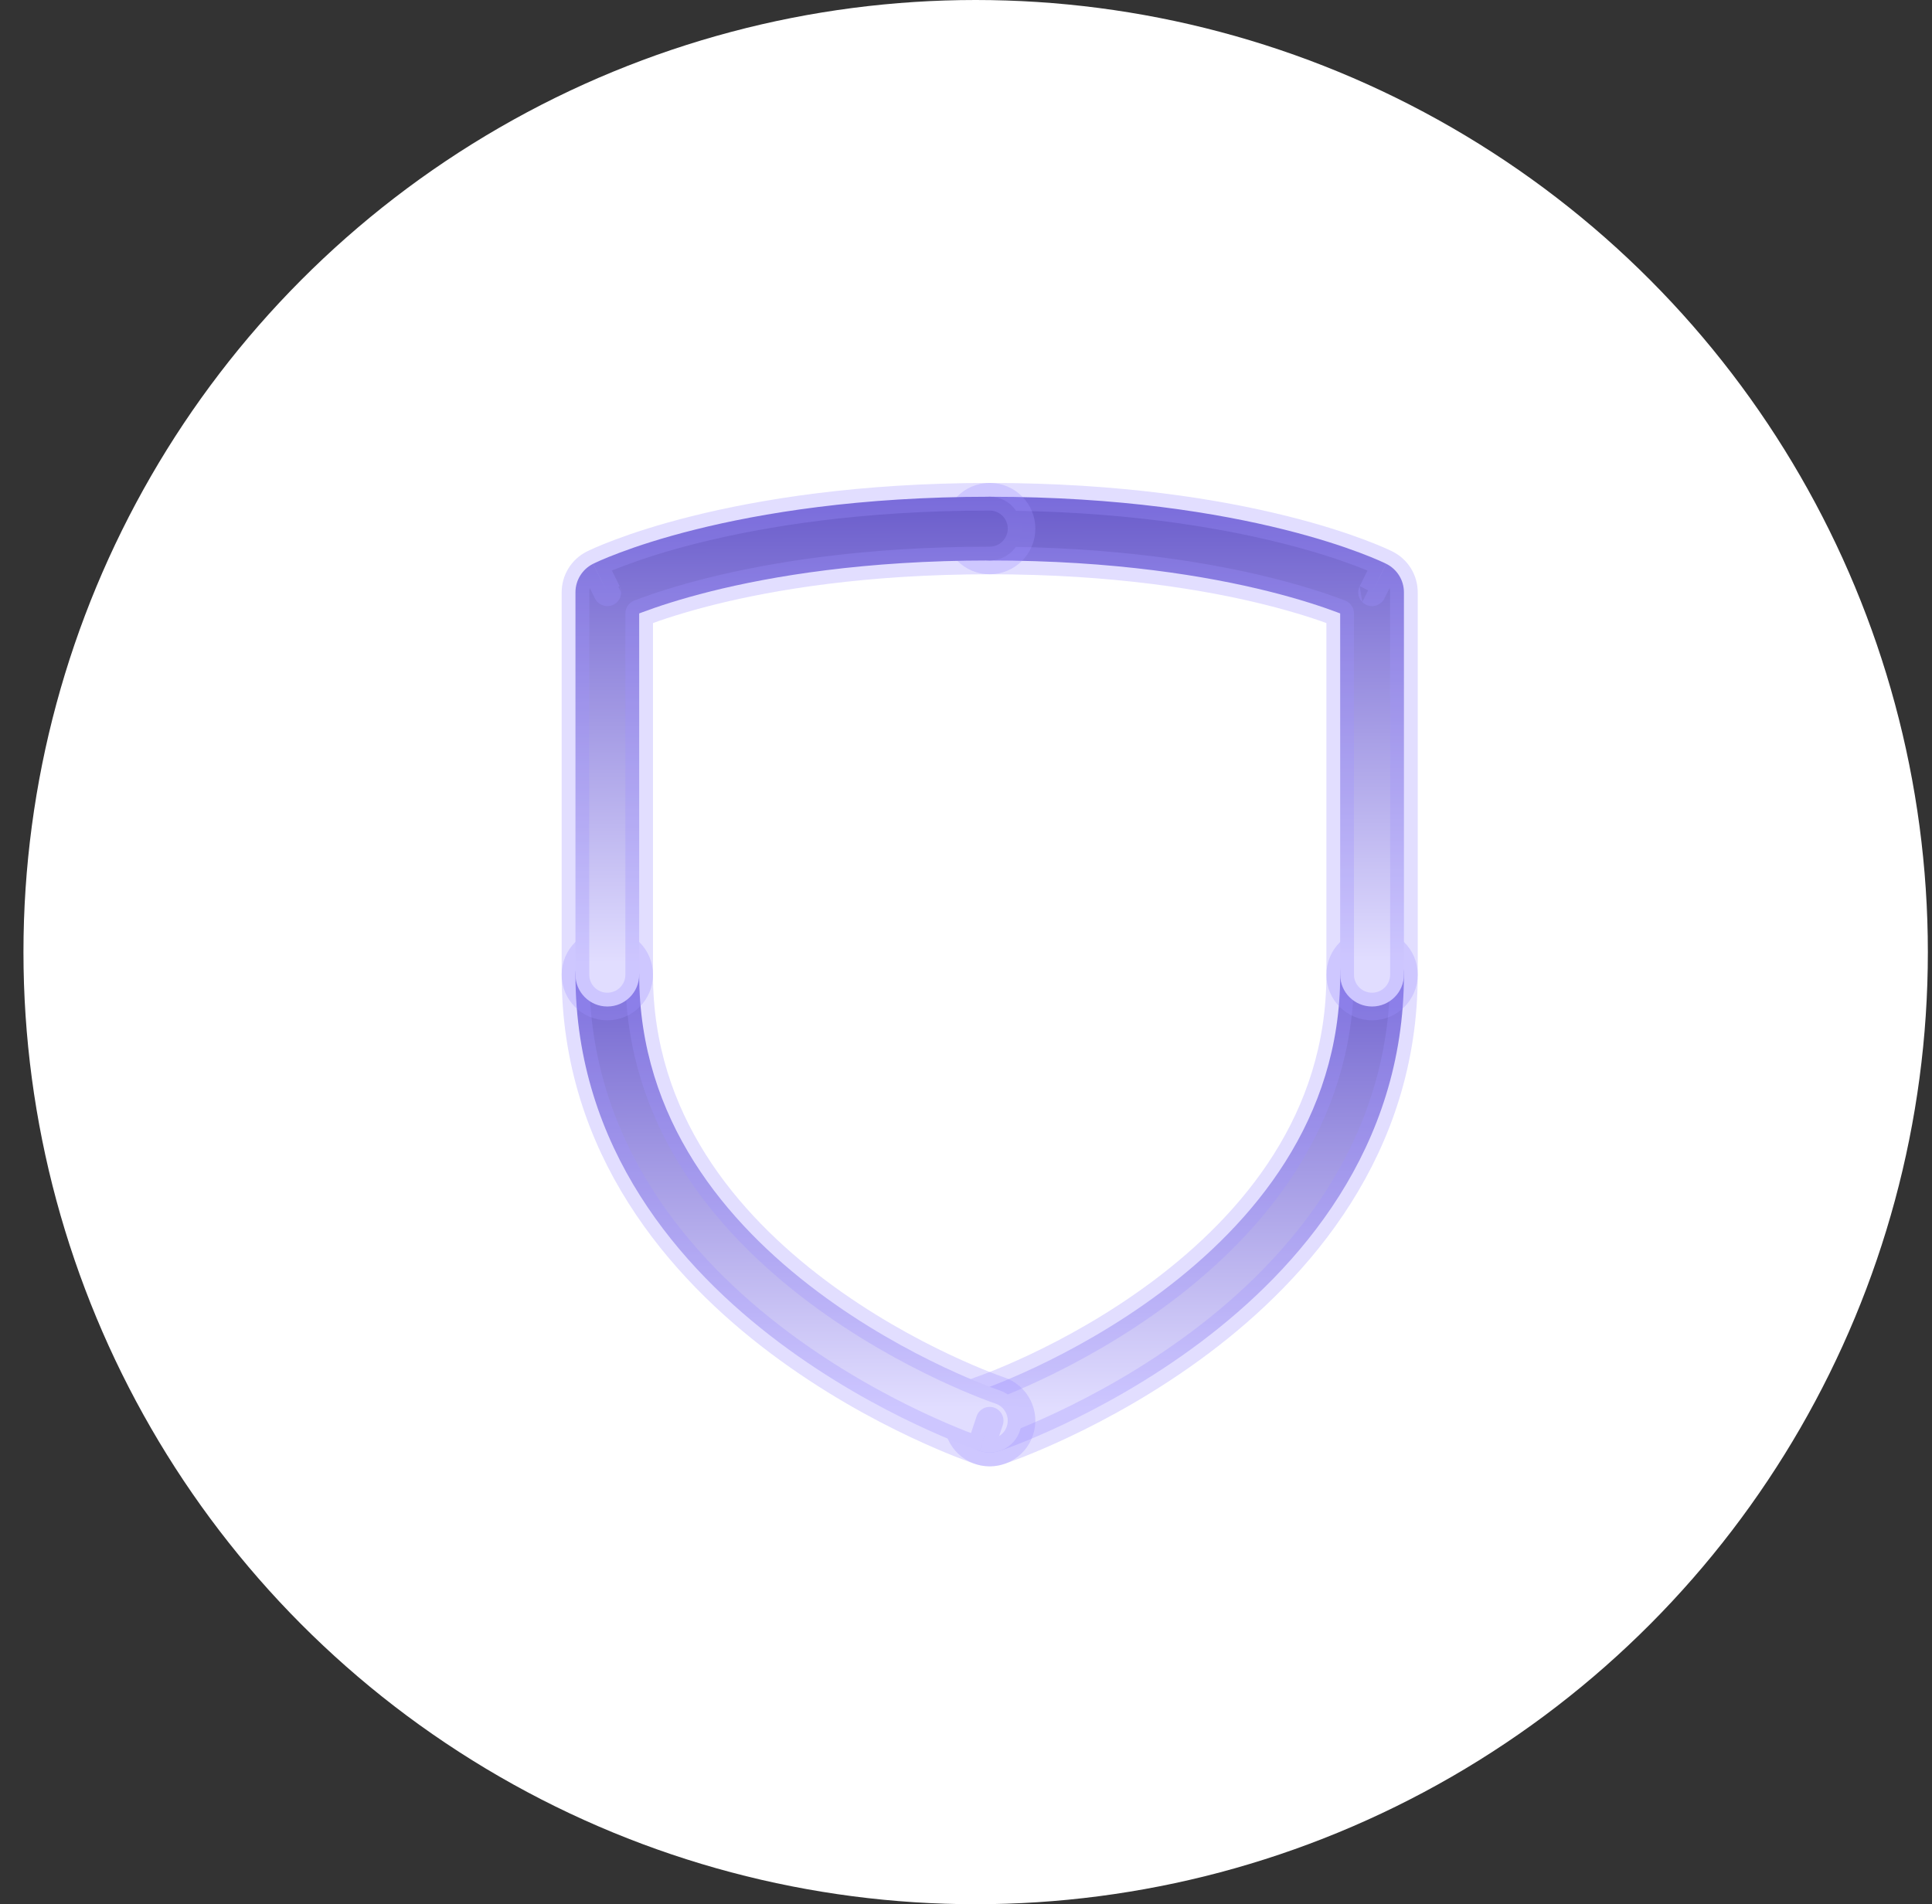 <svg width="70" height="69" viewBox="0 0 70 69" fill="none" xmlns="http://www.w3.org/2000/svg">
<rect x="0" y="0" width="70" height="69" fill="#333333" stroke="none"/>
<circle cx="35.35" cy="34.5" r="34.5" fill="white"/>
<path fill-rule="evenodd" clip-rule="evenodd" d="M49.712 34.162C50.35 34.162 50.867 34.679 50.867 35.317C50.867 41.606 47.082 45.948 43.478 48.651C41.668 50.008 39.864 50.985 38.517 51.621C37.841 51.94 37.276 52.176 36.877 52.333C36.677 52.411 36.518 52.47 36.407 52.51C36.351 52.53 36.308 52.545 36.277 52.556C36.262 52.562 36.25 52.566 36.241 52.569L36.23 52.572L36.226 52.574L36.225 52.574C36.225 52.574 36.224 52.574 35.859 51.479L36.224 52.574C35.619 52.776 34.965 52.449 34.764 51.844C34.562 51.239 34.889 50.586 35.493 50.384L35.493 50.384C35.493 50.384 35.494 50.384 35.494 50.383L35.498 50.382C35.502 50.381 35.51 50.378 35.52 50.374C35.542 50.367 35.577 50.355 35.623 50.338C35.715 50.305 35.853 50.254 36.032 50.183C36.39 50.043 36.907 49.827 37.531 49.533C38.78 48.943 40.44 48.043 42.093 46.803C45.416 44.311 48.558 40.571 48.558 35.317C48.558 34.679 49.075 34.162 49.712 34.162Z" fill="url(#paint0_linear_1645_438)" stroke="#9E8FFF" stroke-opacity="0.3" stroke-linecap="round" stroke-linejoin="round"/>
<path fill-rule="evenodd" clip-rule="evenodd" d="M34.704 19.155C34.704 18.517 35.221 18 35.859 18C40.574 18 44.131 18.59 46.529 19.189C47.727 19.488 48.635 19.79 49.252 20.022C49.56 20.137 49.795 20.235 49.958 20.306C50.04 20.342 50.103 20.371 50.148 20.392C50.17 20.403 50.188 20.411 50.202 20.418C50.209 20.421 50.214 20.424 50.218 20.426L50.224 20.429L50.227 20.43L50.227 20.43C50.228 20.431 50.228 20.431 49.712 21.463L50.228 20.431C50.62 20.626 50.867 21.026 50.867 21.463V35.317C50.867 35.955 50.35 36.471 49.712 36.471C49.074 36.471 48.557 35.955 48.557 35.317V22.228C48.52 22.214 48.481 22.199 48.441 22.184C47.903 21.982 47.079 21.707 45.969 21.429C43.748 20.874 40.379 20.309 35.859 20.309C35.221 20.309 34.704 19.792 34.704 19.155Z" fill="url(#paint1_linear_1645_438)" stroke="#9E8FFF" stroke-opacity="0.3" stroke-linecap="round" stroke-linejoin="round"/>
<path fill-rule="evenodd" clip-rule="evenodd" d="M22.005 34.162C22.642 34.162 23.159 34.679 23.159 35.317C23.159 40.571 26.301 44.311 29.624 46.803C31.277 48.043 32.937 48.943 34.187 49.533C34.81 49.827 35.327 50.043 35.685 50.183C35.864 50.254 36.003 50.305 36.095 50.338C36.141 50.355 36.175 50.367 36.197 50.374C36.207 50.378 36.215 50.381 36.22 50.382L36.223 50.383C36.223 50.384 36.224 50.384 36.224 50.384L36.224 50.384C36.828 50.586 37.155 51.239 36.953 51.844C36.752 52.449 36.098 52.776 35.493 52.574L35.858 51.479C35.493 52.574 35.492 52.574 35.492 52.574L35.491 52.574L35.487 52.572L35.476 52.569C35.468 52.566 35.455 52.562 35.44 52.556C35.409 52.545 35.366 52.53 35.31 52.51C35.199 52.47 35.041 52.411 34.84 52.333C34.441 52.176 33.876 51.94 33.2 51.621C31.852 50.985 30.049 50.008 28.239 48.651C24.635 45.948 20.85 41.606 20.85 35.317C20.85 34.679 21.367 34.162 22.005 34.162Z" fill="url(#paint2_linear_1645_438)" stroke="#9E8FFF" stroke-opacity="0.3" stroke-linecap="round" stroke-linejoin="round"/>
<path fill-rule="evenodd" clip-rule="evenodd" d="M23.159 22.228C23.197 22.214 23.235 22.199 23.276 22.184C23.814 21.982 24.638 21.707 25.748 21.429C27.968 20.874 31.337 20.309 35.858 20.309C36.496 20.309 37.013 19.792 37.013 19.155C37.013 18.517 36.496 18 35.858 18C31.143 18 27.586 18.59 25.188 19.189C23.99 19.488 23.082 19.79 22.465 20.022C22.157 20.137 21.921 20.235 21.758 20.306C21.677 20.342 21.614 20.371 21.569 20.392C21.546 20.403 21.528 20.411 21.515 20.418C21.508 20.421 21.503 20.424 21.498 20.426L21.492 20.429L21.49 20.43L21.489 20.43C21.489 20.431 21.488 20.431 22.005 21.463L21.488 20.431C21.097 20.626 20.85 21.026 20.85 21.463V35.317C20.85 35.955 21.367 36.471 22.005 36.471C22.642 36.471 23.159 35.955 23.159 35.317V22.228Z" fill="url(#paint3_linear_1645_438)" stroke="#9E8FFF" stroke-opacity="0.3" stroke-linecap="round" stroke-linejoin="round"/>
<defs>
<linearGradient id="paint0_linear_1645_438" x1="41.5" y1="34.162" x2="41.554" y2="51.032" gradientUnits="userSpaceOnUse">
<stop stop-color="#6A5CCB"/>
<stop offset="1" stop-color="#E1DDFF"/>
</linearGradient>
<linearGradient id="paint1_linear_1645_438" x1="41.5" y1="18" x2="41.554" y2="34.87" gradientUnits="userSpaceOnUse">
<stop stop-color="#6A5CCB"/>
<stop offset="1" stop-color="#E1DDFF"/>
</linearGradient>
<linearGradient id="paint2_linear_1645_438" x1="27.646" y1="34.162" x2="27.7" y2="51.032" gradientUnits="userSpaceOnUse">
<stop stop-color="#6A5CCB"/>
<stop offset="1" stop-color="#E1DDFF"/>
</linearGradient>
<linearGradient id="paint3_linear_1645_438" x1="27.646" y1="18" x2="27.7" y2="34.87" gradientUnits="userSpaceOnUse">
<stop stop-color="#6A5CCB"/>
<stop offset="1" stop-color="#E1DDFF"/>
</linearGradient>
</defs>
</svg>
